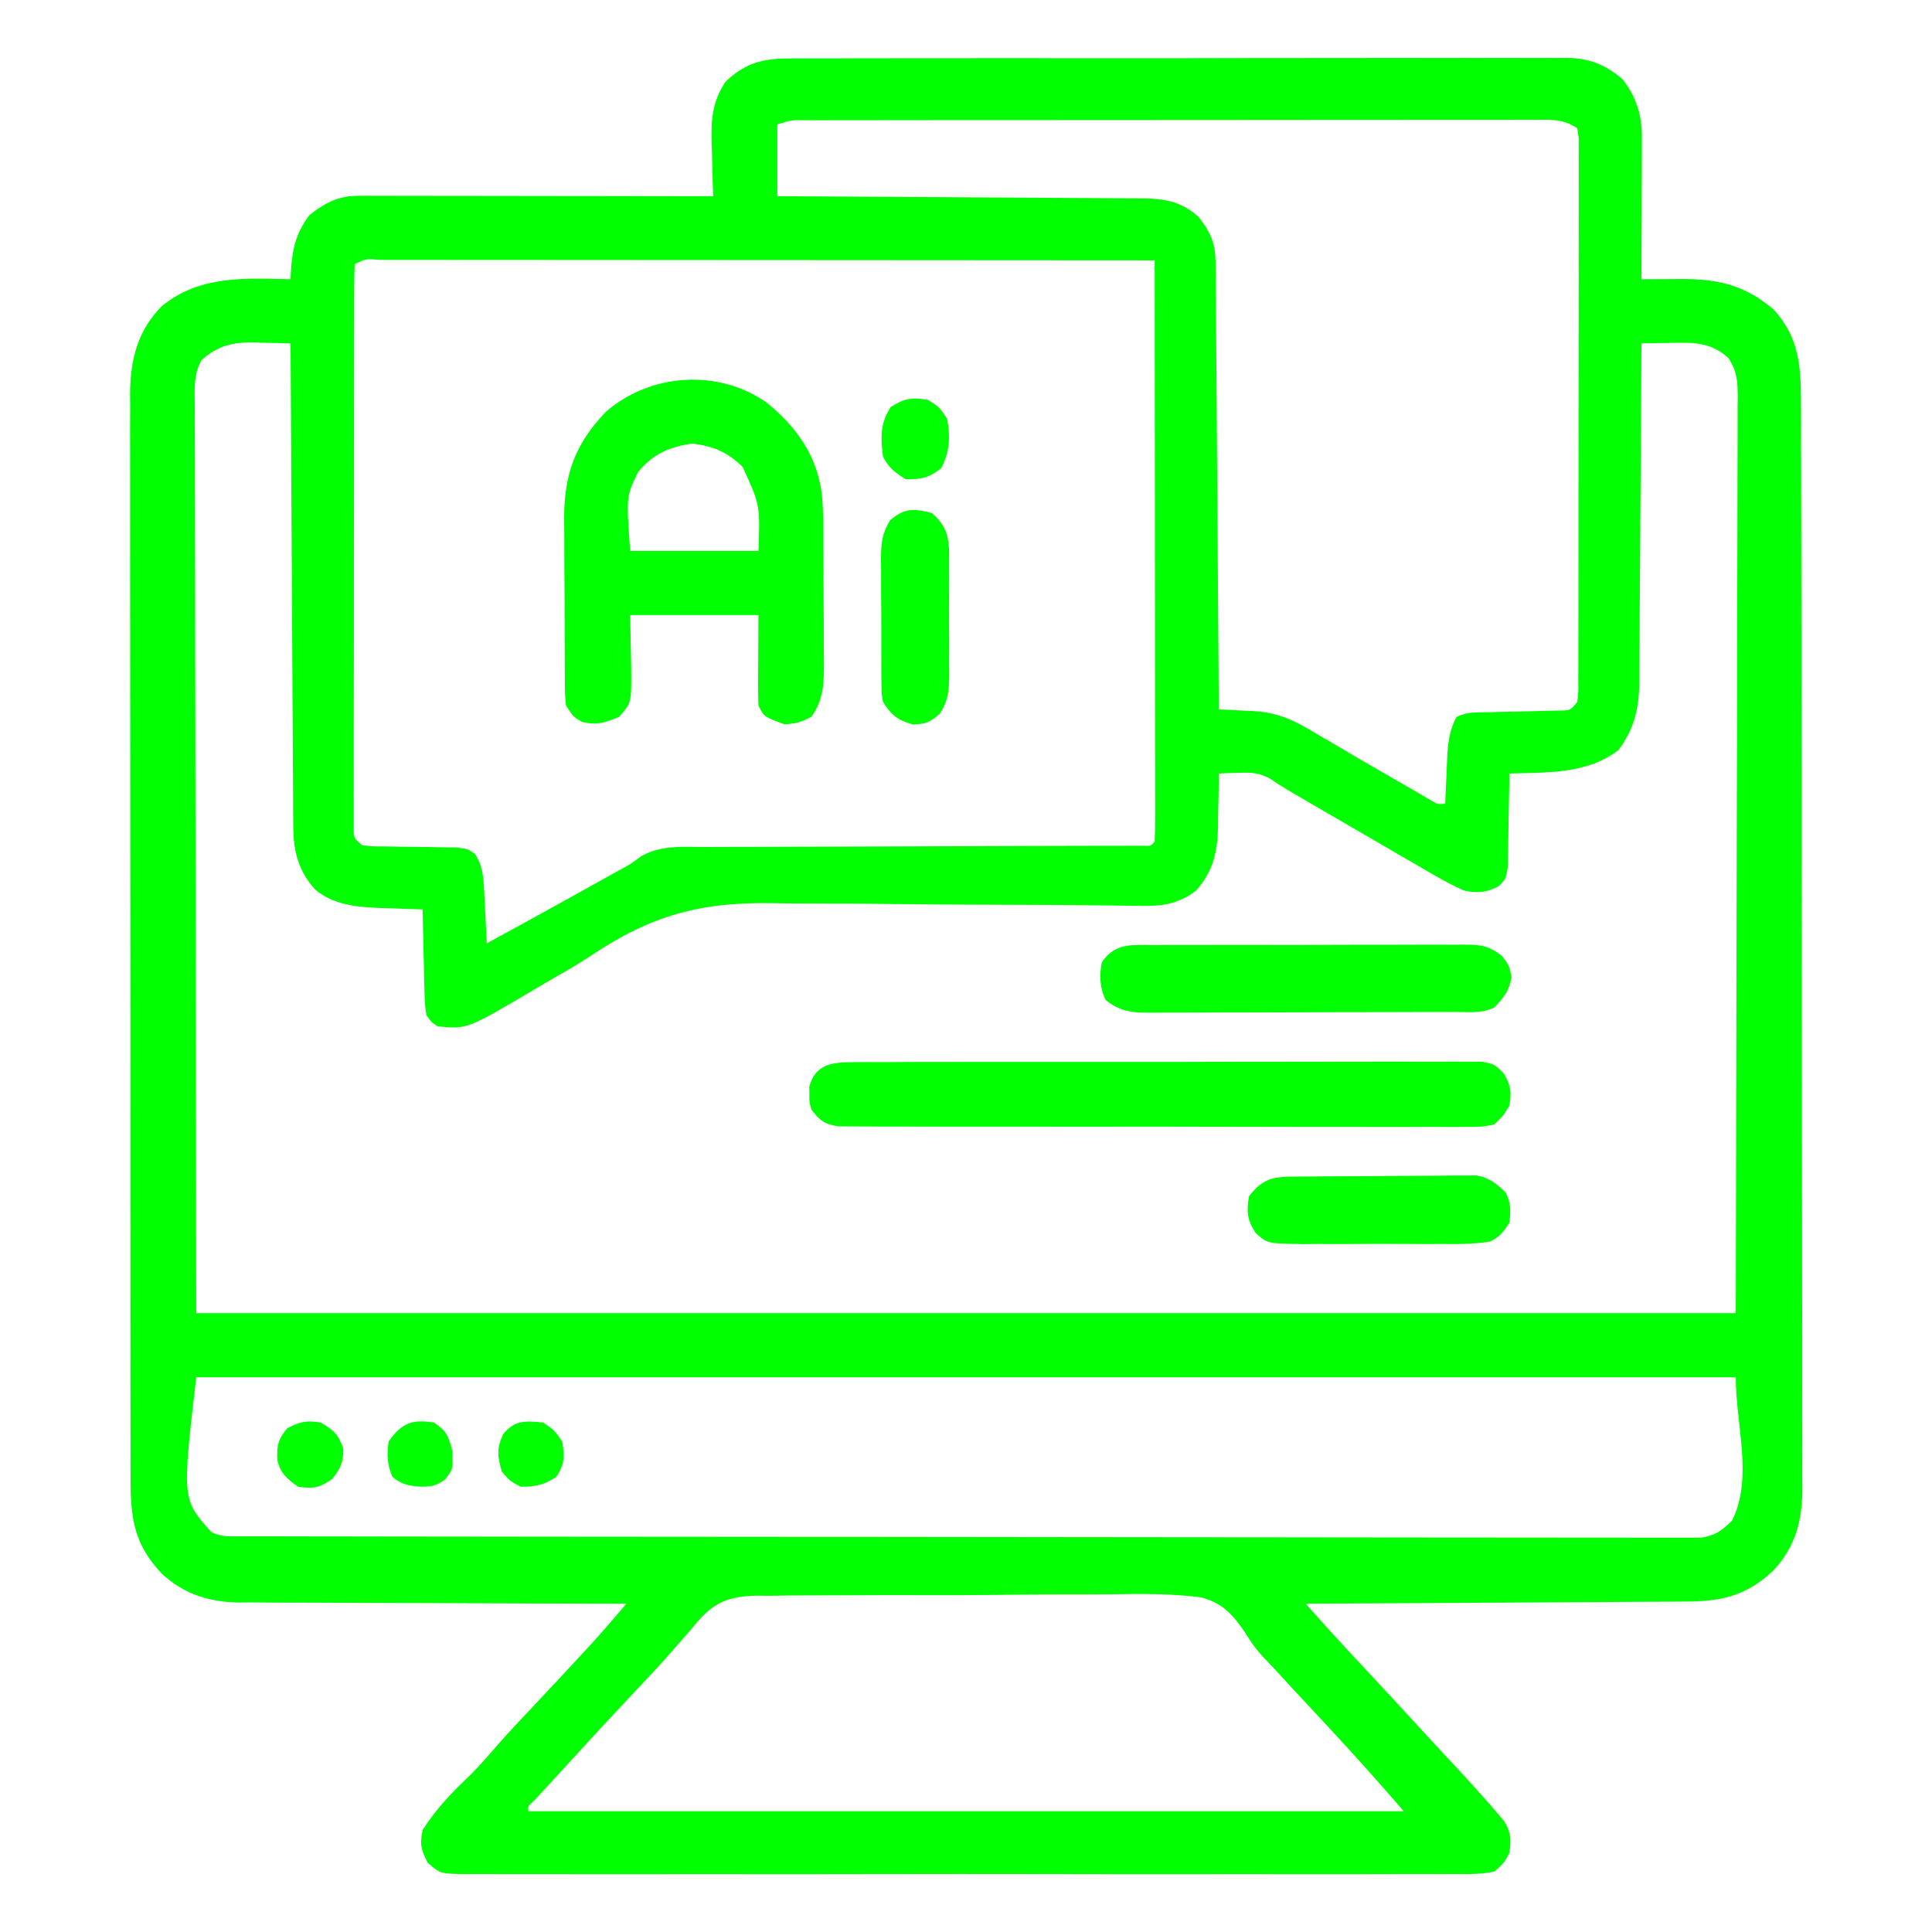 <svg version="1.1" xmlns="http://www.w3.org/2000/svg" width="512px" height="512px" transform="rotate(0) scale(1, 1)">
<path d="M0 0 C1.354 -0.01 1.354 -0.01 2.736 -0.021 C5.75 -0.039 8.763 -0.029 11.777 -0.019 C13.942 -0.026 16.108 -0.035 18.273 -0.045 C24.147 -0.067 30.021 -0.064 35.895 -0.056 C40.8 -0.05 45.706 -0.058 50.612 -0.065 C62.185 -0.082 73.759 -0.078 85.332 -0.062 C97.268 -0.045 109.204 -0.061 121.141 -0.093 C131.393 -0.12 141.645 -0.127 151.898 -0.118 C158.019 -0.114 164.14 -0.116 170.262 -0.136 C176.018 -0.155 181.774 -0.149 187.531 -0.124 C189.641 -0.119 191.752 -0.123 193.863 -0.135 C196.748 -0.151 199.632 -0.136 202.517 -0.114 C203.349 -0.125 204.181 -0.137 205.038 -0.149 C211.013 -0.054 215.251 1.608 219.822 5.515 C223.445 10.188 224.953 14.986 224.936 20.824 C224.935 21.665 224.935 22.505 224.935 23.371 C224.93 24.269 224.925 25.168 224.92 26.093 C224.918 27.483 224.918 27.483 224.915 28.901 C224.91 31.855 224.897 34.81 224.885 37.765 C224.88 39.77 224.875 41.775 224.871 43.78 C224.86 48.692 224.843 53.603 224.822 58.515 C226.576 58.504 226.576 58.504 228.365 58.493 C229.913 58.487 231.461 58.481 233.01 58.476 C234.163 58.468 234.163 58.468 235.34 58.46 C245.149 58.433 252.162 60.014 259.822 66.515 C266.797 74.066 267.116 82.015 267.096 91.9 C267.101 93.16 267.107 94.42 267.112 95.718 C267.126 99.208 267.128 102.698 267.127 106.188 C267.129 109.955 267.142 113.722 267.154 117.489 C267.176 125.723 267.184 133.956 267.189 142.19 C267.193 147.333 267.199 152.476 267.206 157.619 C267.226 171.864 267.242 186.11 267.245 200.355 C267.246 201.266 267.246 202.178 267.246 203.117 C267.246 204.964 267.247 206.811 267.247 208.658 C267.247 209.575 267.247 210.492 267.248 211.437 C267.248 212.814 267.248 212.814 267.248 214.219 C267.252 229.095 267.279 243.97 267.316 258.846 C267.354 274.126 267.374 289.406 267.374 304.687 C267.374 313.263 267.383 321.839 267.412 330.415 C267.436 337.718 267.444 345.02 267.429 352.323 C267.421 356.047 267.422 359.771 267.445 363.494 C267.469 367.537 267.455 371.579 267.437 375.622 C267.45 376.791 267.463 377.96 267.477 379.164 C267.391 387.566 265.659 394.375 259.832 400.662 C252.451 407.673 245.707 408.961 235.838 408.947 C234.754 408.957 233.671 408.967 232.554 408.978 C228.988 409.008 225.423 409.017 221.857 409.026 C219.379 409.043 216.9 409.061 214.421 409.081 C207.91 409.128 201.398 409.158 194.886 409.184 C188.236 409.212 181.587 409.261 174.937 409.306 C161.899 409.392 148.861 409.46 135.822 409.515 C137.248 411.102 138.674 412.688 140.1 414.275 C140.894 415.159 141.688 416.042 142.506 416.953 C145.532 420.301 148.607 423.6 151.697 426.89 C156.866 432.41 162.001 437.96 167.099 443.546 C169.016 445.642 170.947 447.723 172.888 449.796 C177.538 454.767 182.163 459.765 186.572 464.952 C187.206 465.693 187.84 466.435 188.494 467.198 C190.248 470.258 190.343 472.035 189.822 475.515 C188.486 478.164 188.486 478.164 185.822 480.515 C182.139 481.285 178.489 481.188 174.738 481.15 C173.022 481.161 173.022 481.161 171.271 481.173 C168.095 481.19 164.92 481.184 161.744 481.168 C158.32 481.157 154.895 481.174 151.47 481.188 C144.761 481.21 138.052 481.206 131.343 481.191 C125.891 481.18 120.439 481.178 114.987 481.184 C114.212 481.185 113.437 481.185 112.638 481.186 C111.062 481.188 109.487 481.189 107.912 481.191 C93.136 481.205 78.36 481.189 63.584 481.162 C50.9 481.14 38.217 481.143 25.533 481.167 C10.81 481.193 -3.912 481.204 -18.635 481.188 C-20.204 481.187 -21.774 481.185 -23.343 481.184 C-24.502 481.183 -24.502 481.183 -25.683 481.181 C-31.13 481.177 -36.576 481.184 -42.022 481.196 C-48.658 481.21 -55.294 481.206 -61.93 481.18 C-65.316 481.167 -68.703 481.161 -72.09 481.178 C-75.758 481.192 -79.426 481.175 -83.094 481.15 C-84.169 481.161 -85.244 481.172 -86.352 481.183 C-93.536 481.088 -93.536 481.088 -96.828 478.147 C-98.588 474.714 -98.986 473.335 -98.178 469.515 C-94.73 463.911 -90.113 459.241 -85.365 454.73 C-82.801 452.133 -80.438 449.395 -78.047 446.64 C-75.086 443.274 -72.007 440.022 -68.928 436.765 C-64.301 431.848 -59.682 426.925 -55.115 421.952 C-54.299 421.064 -53.484 420.176 -52.643 419.261 C-50.741 417.142 -48.874 415.006 -47.024 412.843 C-46.489 412.218 -45.955 411.593 -45.404 410.949 C-44.999 410.476 -44.595 410.002 -44.178 409.515 C-44.741 409.514 -45.304 409.514 -45.884 409.513 C-59.615 409.498 -73.346 409.455 -87.078 409.383 C-93.718 409.348 -100.359 409.323 -106.999 409.319 C-113.412 409.315 -119.824 409.286 -126.237 409.241 C-128.679 409.228 -131.122 409.224 -133.564 409.229 C-136.994 409.233 -140.423 409.207 -143.853 409.174 C-144.855 409.183 -145.857 409.191 -146.89 409.2 C-154.803 409.073 -161.431 406.977 -167.331 401.525 C-174.807 393.626 -175.619 386.528 -175.566 376.003 C-175.571 374.741 -175.576 373.48 -175.582 372.18 C-175.596 368.69 -175.592 365.2 -175.585 361.71 C-175.58 357.942 -175.593 354.174 -175.603 350.405 C-175.62 343.027 -175.621 335.649 -175.616 328.271 C-175.612 322.273 -175.613 316.275 -175.618 310.277 C-175.619 309.423 -175.62 308.569 -175.621 307.689 C-175.622 305.954 -175.624 304.219 -175.625 302.484 C-175.639 286.216 -175.634 269.948 -175.622 253.681 C-175.612 238.805 -175.625 223.928 -175.649 209.052 C-175.673 193.771 -175.683 178.489 -175.676 163.208 C-175.673 154.631 -175.675 146.055 -175.693 137.478 C-175.707 130.176 -175.708 122.875 -175.691 115.573 C-175.682 111.849 -175.68 108.126 -175.695 104.402 C-175.712 100.362 -175.697 96.321 -175.679 92.281 C-175.689 91.109 -175.698 89.938 -175.708 88.731 C-175.628 79.767 -173.691 72.028 -167.178 65.515 C-157.084 57.463 -145.423 58.241 -133.178 58.515 C-133.139 57.554 -133.139 57.554 -133.1 56.573 C-132.698 50.449 -131.853 46.481 -128.178 41.515 C-123.917 38.21 -120.494 36.387 -115.097 36.394 C-113.854 36.392 -113.854 36.392 -112.585 36.39 C-111.68 36.394 -110.774 36.397 -109.841 36.401 C-108.407 36.401 -108.407 36.401 -106.943 36.401 C-103.778 36.401 -100.613 36.409 -97.447 36.417 C-95.255 36.419 -93.062 36.42 -90.869 36.421 C-85.093 36.425 -79.318 36.435 -73.543 36.446 C-67.651 36.456 -61.759 36.461 -55.867 36.466 C-44.304 36.477 -32.741 36.494 -21.178 36.515 C-21.204 35.83 -21.23 35.144 -21.257 34.438 C-21.362 31.297 -21.427 28.157 -21.49 25.015 C-21.553 23.398 -21.553 23.398 -21.617 21.749 C-21.71 15.685 -21.286 11.345 -17.944 6.216 C-12.373 0.85 -7.431 -0.073 0 0 Z M-4.178 17.515 C-4.178 23.785 -4.178 30.055 -4.178 36.515 C-1.059 36.529 2.06 36.544 5.274 36.559 C15.58 36.609 25.885 36.676 36.191 36.75 C42.439 36.795 48.687 36.834 54.936 36.861 C60.966 36.887 66.996 36.927 73.026 36.978 C75.326 36.995 77.627 37.006 79.927 37.012 C83.15 37.022 86.372 37.05 89.594 37.082 C91.02 37.08 91.02 37.08 92.476 37.078 C98.392 37.162 102.911 37.86 107.467 42.015 C110.822 46.323 111.942 49.152 111.98 54.545 C111.99 55.584 112 56.623 112.01 57.694 C112.016 58.833 112.021 59.972 112.027 61.146 C112.037 62.346 112.047 63.547 112.057 64.783 C112.084 68.074 112.105 71.365 112.125 74.656 C112.147 78.095 112.175 81.535 112.201 84.974 C112.251 91.487 112.296 98 112.339 104.513 C112.389 111.927 112.444 119.342 112.499 126.757 C112.613 142.009 112.72 157.262 112.822 172.515 C113.841 172.56 114.859 172.606 115.909 172.653 C117.264 172.725 118.62 172.798 119.976 172.871 C120.979 172.913 120.979 172.913 122.003 172.957 C128.496 173.328 132.998 175.479 138.447 178.827 C139.36 179.355 140.273 179.884 141.214 180.428 C143.122 181.535 145.024 182.654 146.919 183.785 C150.836 186.119 154.79 188.385 158.749 190.648 C160.603 191.71 162.452 192.779 164.297 193.856 C165.125 194.336 165.953 194.817 166.806 195.312 C167.536 195.738 168.265 196.164 169.016 196.604 C170.783 197.665 170.783 197.665 172.822 197.515 C172.896 195.653 172.896 195.653 172.97 193.753 C173.046 192.111 173.121 190.469 173.197 188.827 C173.228 188.011 173.259 187.194 173.291 186.353 C173.499 182.064 173.712 178.362 175.822 174.515 C178.604 173.124 180.963 173.333 184.072 173.269 C185.944 173.219 185.944 173.219 187.853 173.169 C190.499 173.108 193.145 173.05 195.791 172.997 C197.039 172.963 198.286 172.929 199.572 172.894 C200.722 172.869 201.872 172.843 203.056 172.818 C205.963 172.791 205.963 172.791 207.822 170.515 C208.13 167.777 208.13 167.777 208.083 164.517 C208.09 163.238 208.097 161.959 208.104 160.642 C208.102 159.217 208.099 157.791 208.097 156.366 C208.101 154.872 208.106 153.377 208.112 151.883 C208.126 147.816 208.126 143.751 208.124 139.685 C208.123 136.295 208.127 132.905 208.132 129.515 C208.143 121.521 208.144 113.526 208.138 105.532 C208.132 97.274 208.144 89.016 208.165 80.758 C208.183 73.677 208.189 66.596 208.186 59.515 C208.184 55.281 208.187 51.048 208.2 46.815 C208.213 42.836 208.211 38.857 208.198 34.877 C208.196 33.414 208.198 31.951 208.207 30.487 C208.217 28.496 208.207 26.504 208.196 24.512 C208.196 23.396 208.197 22.279 208.197 21.129 C208.073 20.266 207.949 19.404 207.822 18.515 C204.027 15.985 201.012 16.239 196.616 16.267 C195.77 16.265 194.923 16.263 194.051 16.26 C191.204 16.254 188.358 16.263 185.511 16.272 C183.475 16.271 181.438 16.269 179.402 16.266 C173.862 16.261 168.323 16.269 162.784 16.279 C156.997 16.288 151.21 16.286 145.422 16.286 C135.703 16.287 125.985 16.295 116.266 16.309 C105.016 16.325 93.766 16.33 82.516 16.329 C71.709 16.329 60.903 16.334 50.097 16.342 C45.49 16.345 40.884 16.347 36.277 16.348 C30.858 16.349 25.438 16.355 20.018 16.365 C18.025 16.368 16.031 16.369 14.037 16.369 C11.325 16.368 8.613 16.374 5.901 16.381 C4.705 16.379 4.705 16.379 3.484 16.376 C-0.476 16.309 -0.476 16.309 -4.178 17.515 Z M-116.178 54.515 C-116.279 56.472 -116.309 58.432 -116.312 60.392 C-116.316 61.669 -116.32 62.947 -116.325 64.263 C-116.324 65.692 -116.324 67.121 -116.323 68.55 C-116.326 70.044 -116.33 71.538 -116.333 73.033 C-116.342 77.103 -116.345 81.173 -116.345 85.243 C-116.346 88.636 -116.35 92.028 -116.353 95.42 C-116.362 103.421 -116.364 111.421 -116.363 119.422 C-116.363 127.687 -116.373 135.953 -116.389 144.218 C-116.402 151.303 -116.407 158.389 -116.407 165.474 C-116.407 169.711 -116.409 173.947 -116.42 178.184 C-116.43 182.167 -116.43 186.15 -116.422 190.134 C-116.421 191.599 -116.424 193.064 -116.43 194.529 C-116.437 196.523 -116.432 198.516 -116.425 200.51 C-116.426 201.628 -116.426 202.746 -116.427 203.898 C-116.443 206.674 -116.443 206.674 -114.178 208.515 C-111.314 208.838 -111.314 208.838 -107.963 208.823 C-106.72 208.848 -105.477 208.874 -104.196 208.899 C-101.563 208.935 -98.93 208.966 -96.297 208.993 C-95.053 209.02 -93.808 209.046 -92.526 209.073 C-91.381 209.087 -90.236 209.1 -89.057 209.114 C-86.178 209.515 -86.178 209.515 -84.344 210.792 C-82.217 213.935 -82.047 217.13 -81.862 220.843 C-81.82 221.642 -81.778 222.441 -81.735 223.265 C-81.695 224.09 -81.656 224.915 -81.615 225.765 C-81.551 227.025 -81.551 227.025 -81.485 228.312 C-81.379 230.379 -81.278 232.447 -81.178 234.515 C-73.495 230.341 -65.839 226.122 -58.197 221.873 C-56.416 220.883 -54.635 219.894 -52.854 218.905 C-51.708 218.268 -50.562 217.632 -49.381 216.976 C-47.844 216.122 -47.844 216.122 -46.277 215.251 C-43.141 213.57 -43.141 213.57 -40.285 211.439 C-34.997 208.444 -29.294 208.952 -23.374 208.985 C-22.097 208.976 -20.819 208.967 -19.504 208.958 C-16.018 208.935 -12.534 208.935 -9.048 208.94 C-5.399 208.941 -1.749 208.918 1.901 208.898 C8.805 208.862 15.71 208.846 22.615 208.838 C32.767 208.825 42.919 208.787 53.071 208.744 C54.186 208.739 54.186 208.739 55.324 208.734 C56.806 208.728 58.287 208.722 59.769 208.715 C64.117 208.697 68.464 208.686 72.812 208.681 C74.86 208.678 76.908 208.673 78.956 208.667 C81.458 208.66 83.96 208.657 86.462 208.658 C88.102 208.652 88.102 208.652 89.776 208.646 C90.732 208.645 91.688 208.643 92.673 208.642 C94.804 208.754 94.804 208.754 95.822 207.515 C95.919 205.528 95.944 203.537 95.942 201.548 C95.944 200.251 95.945 198.954 95.946 197.617 C95.943 196.166 95.939 194.715 95.936 193.264 C95.935 191.747 95.935 190.23 95.936 188.712 C95.936 184.58 95.93 180.448 95.923 176.316 C95.917 172.003 95.917 167.689 95.915 163.376 C95.912 155.202 95.904 147.028 95.894 138.854 C95.883 129.55 95.877 120.247 95.872 110.944 C95.862 91.801 95.844 72.658 95.822 53.515 C68.328 53.491 40.835 53.474 13.341 53.463 C0.576 53.458 -12.189 53.451 -24.954 53.439 C-36.075 53.429 -47.196 53.423 -58.318 53.421 C-64.211 53.419 -70.103 53.416 -75.996 53.409 C-81.535 53.402 -87.075 53.4 -92.614 53.402 C-94.654 53.401 -96.693 53.399 -98.733 53.395 C-101.504 53.391 -104.276 53.392 -107.047 53.394 C-107.865 53.391 -108.683 53.389 -109.526 53.386 C-113.15 53.053 -113.15 53.053 -116.178 54.515 Z M-156.822 80 C-158.984 84.01 -158.58 88.003 -158.539 92.487 C-158.541 93.508 -158.544 94.53 -158.547 95.583 C-158.551 99.028 -158.535 102.473 -158.519 105.918 C-158.518 108.422 -158.518 110.925 -158.52 113.429 C-158.52 119.464 -158.507 125.498 -158.488 131.533 C-158.467 138.513 -158.464 145.493 -158.462 152.473 C-158.446 170.904 -158.404 189.334 -158.365 207.765 C-158.304 248.932 -158.242 290.1 -158.178 332.515 C-23.538 332.515 111.102 332.515 249.822 332.515 C249.905 291.368 249.987 250.221 250.072 207.827 C250.108 194.821 250.145 181.815 250.182 168.414 C250.196 156.785 250.196 156.785 250.204 145.156 C250.208 139.965 250.222 134.773 250.244 129.582 C250.272 122.966 250.28 116.351 250.274 109.735 C250.276 107.303 250.283 104.871 250.299 102.44 C250.319 99.162 250.314 95.885 250.303 92.607 C250.315 91.649 250.326 90.691 250.338 89.704 C250.3 85.455 250.213 83.145 247.931 79.465 C243.27 75.155 238.607 75.248 232.51 75.39 C231.769 75.399 231.028 75.408 230.265 75.417 C228.451 75.44 226.636 75.476 224.822 75.515 C224.816 76.712 224.81 77.91 224.804 79.143 C224.747 90.443 224.674 101.742 224.586 113.042 C224.542 118.851 224.502 124.659 224.476 130.468 C224.45 136.077 224.409 141.685 224.359 147.294 C224.342 149.431 224.331 151.568 224.324 153.705 C224.315 156.704 224.287 159.703 224.254 162.702 C224.256 163.58 224.257 164.459 224.259 165.364 C224.155 172.219 222.926 177.731 218.697 183.327 C210.292 189.722 199.946 189.178 189.822 189.515 C189.808 190.763 189.808 190.763 189.794 192.037 C189.75 195.13 189.688 198.221 189.615 201.313 C189.572 203.308 189.551 205.303 189.529 207.298 C189.497 208.551 189.465 209.805 189.431 211.097 C189.4 212.833 189.4 212.833 189.368 214.604 C188.822 217.515 188.822 217.515 186.974 219.38 C183.773 221.068 181.286 221.3 177.822 220.515 C173.832 218.774 170.131 216.598 166.385 214.39 C165.3 213.766 164.216 213.142 163.098 212.5 C160.242 210.853 157.394 209.193 154.549 207.525 C151.712 205.865 148.866 204.22 146.021 202.573 C129.601 193.047 129.601 193.047 126.382 190.847 C123.351 189.269 121.4 189.205 118.01 189.327 C117.034 189.354 116.058 189.381 115.053 189.409 C114.316 189.444 113.58 189.479 112.822 189.515 C112.818 190.17 112.814 190.824 112.81 191.499 C112.776 194.505 112.706 197.509 112.635 200.515 C112.626 202.06 112.626 202.06 112.617 203.636 C112.421 210.46 111.365 215.275 106.822 220.515 C102.269 223.957 98.218 224.651 92.612 224.579 C91.557 224.568 90.502 224.558 89.416 224.547 C88.263 224.531 87.11 224.515 85.923 224.498 C83.396 224.472 80.869 224.446 78.342 224.421 C77.677 224.414 77.011 224.407 76.326 224.4 C67.748 224.308 59.169 224.291 50.591 224.269 C42.261 224.246 33.932 224.202 25.603 224.086 C18.974 223.994 12.347 223.953 5.717 223.969 C2.221 223.976 -1.271 223.959 -4.767 223.88 C-24.28 223.458 -37.448 226.946 -53.72 237.877 C-56.95 240.029 -60.278 241.934 -63.658 243.839 C-65.562 244.958 -67.465 246.078 -69.365 247.202 C-86.432 257.277 -86.432 257.277 -94.178 256.515 C-95.884 255.392 -95.884 255.392 -97.178 253.515 C-97.61 250.604 -97.61 250.604 -97.69 247.097 C-97.725 245.843 -97.761 244.589 -97.797 243.298 C-97.831 241.332 -97.831 241.332 -97.865 239.327 C-97.899 237.992 -97.933 236.657 -97.969 235.321 C-98.052 232.053 -98.121 228.784 -98.178 225.515 C-100.096 225.459 -100.096 225.459 -102.053 225.401 C-103.761 225.336 -105.47 225.269 -107.178 225.202 C-108.437 225.168 -108.437 225.168 -109.721 225.134 C-115.718 224.878 -121.95 224.283 -126.705 220.206 C-131.084 215.322 -132.42 210.123 -132.456 203.706 C-132.468 202.57 -132.479 201.434 -132.49 200.264 C-132.492 199.033 -132.495 197.801 -132.497 196.533 C-132.507 195.225 -132.517 193.917 -132.527 192.57 C-132.554 188.996 -132.57 185.422 -132.583 181.848 C-132.598 178.108 -132.625 174.369 -132.651 170.629 C-132.697 163.553 -132.734 156.477 -132.767 149.401 C-132.806 141.343 -132.855 133.285 -132.905 125.227 C-133.009 108.656 -133.098 92.086 -133.178 75.515 C-135.72 75.433 -138.26 75.374 -140.803 75.327 C-141.872 75.289 -141.872 75.289 -142.963 75.251 C-148.526 75.174 -152.553 76.143 -156.822 80 Z M-158.178 349.515 C-161.926 381.897 -161.926 381.897 -154.178 390.515 C-151.335 391.936 -148.942 391.644 -145.761 391.649 C-145.092 391.651 -144.423 391.654 -143.733 391.656 C-141.468 391.663 -139.203 391.662 -136.937 391.662 C-135.306 391.665 -133.674 391.669 -132.043 391.673 C-127.542 391.683 -123.041 391.687 -118.54 391.689 C-113.693 391.693 -108.845 391.703 -103.998 391.712 C-92.283 391.731 -80.569 391.741 -68.854 391.75 C-63.342 391.755 -57.831 391.76 -52.319 391.765 C-34.005 391.782 -15.691 391.797 2.623 391.804 C7.378 391.806 12.133 391.808 16.888 391.81 C18.07 391.81 19.251 391.811 20.469 391.811 C39.626 391.82 58.783 391.845 77.939 391.877 C97.592 391.91 117.244 391.928 136.896 391.932 C147.936 391.934 158.977 391.943 170.017 391.968 C179.417 391.99 188.817 391.998 198.217 391.988 C203.015 391.984 207.814 391.986 212.612 392.005 C217.002 392.022 221.392 392.022 225.782 392.006 C227.373 392.004 228.964 392.008 230.555 392.02 C232.713 392.035 234.87 392.025 237.028 392.01 C238.828 392.011 238.828 392.011 240.664 392.013 C244.455 391.415 246.107 390.174 248.822 387.515 C254.489 376.181 249.822 362.186 249.822 349.515 C115.182 349.515 -19.458 349.515 -158.178 349.515 Z M-27.178 416.515 C-28.355 417.857 -29.537 419.197 -30.725 420.53 C-31.294 421.191 -31.863 421.852 -32.449 422.532 C-35.352 425.861 -38.394 429.056 -41.428 432.265 C-47.735 438.964 -53.978 445.716 -60.178 452.515 C-61.144 453.564 -62.11 454.614 -63.076 455.663 C-64.006 456.676 -64.936 457.689 -65.865 458.702 C-66.694 459.603 -67.523 460.504 -68.377 461.433 C-70.287 463.182 -70.287 463.182 -70.178 464.515 C6.382 464.515 82.942 464.515 161.822 464.515 C154.128 455.538 146.2 446.822 138.124 438.191 C134.441 434.254 130.774 430.304 127.135 426.327 C125.897 425.031 125.897 425.031 124.634 423.71 C122.719 421.634 121.41 419.833 119.925 417.373 C116.697 412.579 113.809 409.253 108.035 407.826 C99.968 406.766 91.839 406.907 83.719 407.034 C80.13 407.08 76.542 407.063 72.952 407.055 C66.931 407.052 60.911 407.096 54.89 407.17 C47.945 407.255 41.002 407.269 34.057 407.244 C27.35 407.221 20.643 407.244 13.936 407.288 C11.093 407.307 8.25 407.311 5.407 407.302 C1.434 407.293 -2.538 407.351 -6.511 407.416 C-7.68 407.406 -8.85 407.396 -10.055 407.386 C-18.434 407.604 -22.064 409.999 -27.178 416.515 Z " fill="#00ff00" transform="translate(210.178,15.485)"/>
<path d="M0 0 C7.85 6.442 13.15 13.813 14.541 24.058 C14.979 28.653 14.935 33.267 14.953 37.879 C14.959 38.987 14.965 40.095 14.97 41.236 C14.98 43.57 14.986 45.904 14.99 48.238 C15 51.804 15.031 55.37 15.062 58.936 C15.069 61.208 15.074 63.481 15.078 65.754 C15.09 66.817 15.103 67.879 15.116 68.974 C15.099 74.426 15.02 78.637 11.75 83.25 C8.438 84.812 8.438 84.812 4.75 85.25 C-0.773 83.205 -0.773 83.205 -2.25 80.25 C-2.335 78.437 -2.357 76.62 -2.348 74.805 C-2.345 73.835 -2.343 72.866 -2.34 71.867 C-2.331 70.632 -2.322 69.397 -2.312 68.125 C-2.292 64.206 -2.271 60.288 -2.25 56.25 C-13.47 56.25 -24.69 56.25 -36.25 56.25 C-36.132 63.265 -36.132 63.265 -35.98 70.28 C-35.901 79.539 -35.901 79.539 -39.25 83.25 C-42.92 84.813 -45.157 85.517 -49.062 84.562 C-51.25 83.25 -51.25 83.25 -53.25 80.25 C-53.517 77.679 -53.517 77.679 -53.541 74.56 C-53.56 72.807 -53.56 72.807 -53.579 71.019 C-53.581 69.753 -53.584 68.488 -53.586 67.184 C-53.596 65.228 -53.596 65.228 -53.606 63.233 C-53.618 60.468 -53.622 57.703 -53.621 54.938 C-53.62 51.42 -53.648 47.903 -53.682 44.385 C-53.71 41.005 -53.709 37.626 -53.711 34.246 C-53.725 32.995 -53.74 31.743 -53.754 30.454 C-53.694 18.81 -50.812 10.906 -42.758 2.453 C-31.007 -7.87 -12.849 -9.119 0 0 Z M-34.25 18.5 C-37.285 24.849 -37.285 24.849 -36.25 39.25 C-25.03 39.25 -13.81 39.25 -2.25 39.25 C-1.805 27.12 -1.805 27.12 -6.438 17 C-10.489 13.039 -14.093 11.525 -19.688 10.812 C-25.713 11.552 -30.442 13.638 -34.25 18.5 Z " fill="#00ff00" transform="translate(203.25,106.75)"/>
<path d="M0 0 C0.723 -0.007 1.447 -0.014 2.192 -0.021 C4.617 -0.039 7.04 -0.029 9.465 -0.019 C11.203 -0.026 12.941 -0.035 14.679 -0.045 C19.4 -0.067 24.121 -0.064 28.842 -0.056 C32.781 -0.05 36.72 -0.058 40.659 -0.065 C49.95 -0.082 59.24 -0.078 68.531 -0.062 C78.122 -0.045 87.712 -0.061 97.303 -0.093 C105.533 -0.12 113.763 -0.127 121.994 -0.118 C126.911 -0.114 131.828 -0.116 136.746 -0.136 C141.369 -0.155 145.991 -0.149 150.614 -0.124 C152.312 -0.119 154.01 -0.123 155.708 -0.135 C158.024 -0.151 160.337 -0.136 162.653 -0.114 C164.597 -0.113 164.597 -0.113 166.581 -0.112 C169.826 0.515 169.826 0.515 172.243 2.866 C174.193 6.128 174.45 7.773 173.826 11.515 C172.243 14.163 172.243 14.163 169.826 16.515 C166.581 17.141 166.581 17.141 162.653 17.143 C161.568 17.153 161.568 17.153 160.461 17.164 C158.036 17.182 155.612 17.164 153.188 17.146 C151.45 17.151 149.712 17.158 147.974 17.167 C143.253 17.186 138.532 17.173 133.811 17.153 C128.873 17.137 123.936 17.146 118.998 17.151 C110.706 17.155 102.414 17.14 94.122 17.112 C84.531 17.08 74.94 17.08 65.349 17.097 C56.128 17.113 46.907 17.106 37.686 17.089 C33.76 17.082 29.833 17.083 25.907 17.09 C21.284 17.098 16.661 17.086 12.039 17.059 C10.341 17.052 8.643 17.052 6.945 17.059 C4.629 17.067 2.315 17.052 0 17.029 C-1.945 17.025 -1.945 17.025 -3.928 17.021 C-7.712 16.431 -8.892 15.528 -11.174 12.515 C-11.705 10.515 -11.705 10.515 -11.674 8.515 C-11.689 7.525 -11.689 7.525 -11.705 6.515 C-10.091 0.439 -5.554 0.012 0 0 Z " fill="#00ff00" transform="translate(226.174,281.485)"/>
<path d="M0 0 C0.958 -0.009 1.916 -0.017 2.904 -0.026 C6.072 -0.049 9.24 -0.042 12.408 -0.033 C14.61 -0.038 16.812 -0.044 19.014 -0.052 C23.63 -0.062 28.246 -0.058 32.862 -0.043 C38.778 -0.026 44.694 -0.049 50.61 -0.084 C55.158 -0.106 59.705 -0.105 64.253 -0.097 C66.434 -0.096 68.615 -0.103 70.797 -0.117 C73.847 -0.135 76.895 -0.12 79.945 -0.098 C81.298 -0.115 81.298 -0.115 82.677 -0.133 C87.12 -0.066 88.972 0.099 92.602 2.885 C94.537 5.533 94.537 5.533 95.1 8.533 C94.414 12.193 93.11 13.885 90.537 16.533 C87.152 18.226 83.302 17.69 79.577 17.695 C78.184 17.702 78.184 17.702 76.763 17.71 C73.681 17.724 70.6 17.731 67.518 17.737 C65.38 17.742 63.243 17.748 61.105 17.754 C56.619 17.764 52.132 17.77 47.646 17.774 C41.895 17.779 36.145 17.803 30.395 17.832 C25.978 17.85 21.561 17.855 17.143 17.857 C15.023 17.86 12.904 17.868 10.784 17.881 C7.818 17.898 4.852 17.896 1.886 17.89 C1.009 17.899 0.133 17.908 -0.77 17.918 C-5.482 17.885 -8.648 17.624 -12.463 14.533 C-14.027 11.404 -14.16 7.923 -13.463 4.533 C-9.941 -0.61 -5.691 -0.041 0 0 Z " fill="#00ff00" transform="translate(305.463,250.467)"/>
<path d="M0 0 C1.687 -0.019 1.687 -0.019 3.409 -0.039 C5.24 -0.05 5.24 -0.05 7.108 -0.061 C8.359 -0.069 9.609 -0.077 10.898 -0.086 C13.548 -0.1 16.199 -0.111 18.849 -0.118 C22.239 -0.129 25.628 -0.164 29.017 -0.203 C32.256 -0.236 35.494 -0.24 38.733 -0.249 C40.555 -0.275 40.555 -0.275 42.414 -0.302 C43.548 -0.299 44.683 -0.296 45.852 -0.293 C47.345 -0.302 47.345 -0.302 48.868 -0.311 C52.383 0.312 54.061 1.742 56.62 4.177 C58.064 7.066 57.997 8.973 57.62 12.177 C55.969 14.761 55.237 15.747 52.62 17.177 C48.219 17.941 43.858 17.877 39.401 17.841 C37.465 17.848 37.465 17.848 35.49 17.856 C32.763 17.863 30.037 17.852 27.31 17.829 C23.822 17.8 20.337 17.817 16.849 17.847 C13.512 17.869 10.176 17.853 6.839 17.841 C5.59 17.851 4.341 17.861 3.054 17.872 C-6.571 17.741 -6.571 17.741 -9.671 14.858 C-11.923 11.325 -12.053 9.291 -11.38 5.177 C-7.922 0.796 -5.414 0.054 0 0 Z " fill="#00ff00" transform="translate(342.38,311.823)"/>
<path d="M0 0 C3.317 2.951 4.265 5.314 4.518 9.619 C4.544 11.465 4.547 13.311 4.531 15.156 C4.535 16.136 4.539 17.116 4.543 18.126 C4.546 20.193 4.538 22.261 4.521 24.329 C4.5 27.489 4.521 30.648 4.547 33.809 C4.544 35.82 4.539 37.832 4.531 39.844 C4.539 40.787 4.547 41.729 4.556 42.701 C4.495 46.968 4.386 49.37 2.119 53.076 C-0.374 55.34 -1.643 55.918 -5 56 C-9.039 54.942 -10.806 53.505 -13 50 C-13.388 47.844 -13.388 47.844 -13.404 45.494 C-13.417 44.61 -13.429 43.725 -13.442 42.814 C-13.44 41.866 -13.437 40.918 -13.434 39.941 C-13.439 38.96 -13.444 37.979 -13.449 36.968 C-13.456 34.894 -13.455 32.82 -13.446 30.747 C-13.438 27.577 -13.466 24.41 -13.498 21.24 C-13.5 19.224 -13.499 17.208 -13.496 15.191 C-13.507 14.245 -13.519 13.299 -13.53 12.325 C-13.485 8.071 -13.382 5.637 -11.156 1.926 C-7.439 -1.394 -4.645 -1.327 0 0 Z " fill="#00ff00" transform="translate(247,136)"/>
<path d="M0 0 C2.938 1.875 2.938 1.875 5 5 C5.903 9.83 5.677 13.673 3.438 18.062 C0.191 20.643 -1.866 21.073 -6 21 C-8.802 19.234 -10.515 17.97 -12 15 C-12.627 9.94 -12.796 6.206 -9.938 1.875 C-6.214 -0.502 -4.342 -0.775 0 0 Z " fill="#00ff00" transform="translate(246,106)"/>
<path d="M0 0 C3.326 2.188 3.906 3.623 4.875 7.5 C5.049 12.366 5.049 12.366 3 15 C0.379 17.117 -1.823 17.119 -5.062 16.875 C-7.766 16.432 -8.833 16.136 -11 14.375 C-12.433 10.97 -12.514 8.66 -12 5 C-8.59 0.143 -5.846 -0.957 0 0 Z " fill="#00ff00" transform="translate(115,377)"/>
<path d="M0 0 C2.938 2.062 2.938 2.062 5 5 C5.626 8.965 5.659 10.998 3.438 14.375 C0.172 16.552 -2.08 17 -6 17 C-8.875 15.5 -8.875 15.5 -11 13 C-12.166 8.992 -12.432 6.947 -10.688 3.125 C-7.636 -0.718 -4.732 -0.481 0 0 Z " fill="#00ff00" transform="translate(144,377)"/>
<path d="M0 0 C3.416 1.974 4.723 3.185 6 6.938 C6 10.603 5.232 12.131 3 15 C-0.518 17.345 -1.858 17.58 -6 17 C-8.875 15 -10.629 13.511 -11.484 10.027 C-11.736 6.281 -11.306 4.36 -8.875 1.5 C-5.487 -0.267 -3.766 -0.628 0 0 Z " fill="#00ff00" transform="translate(85,377)"/>
</svg>
